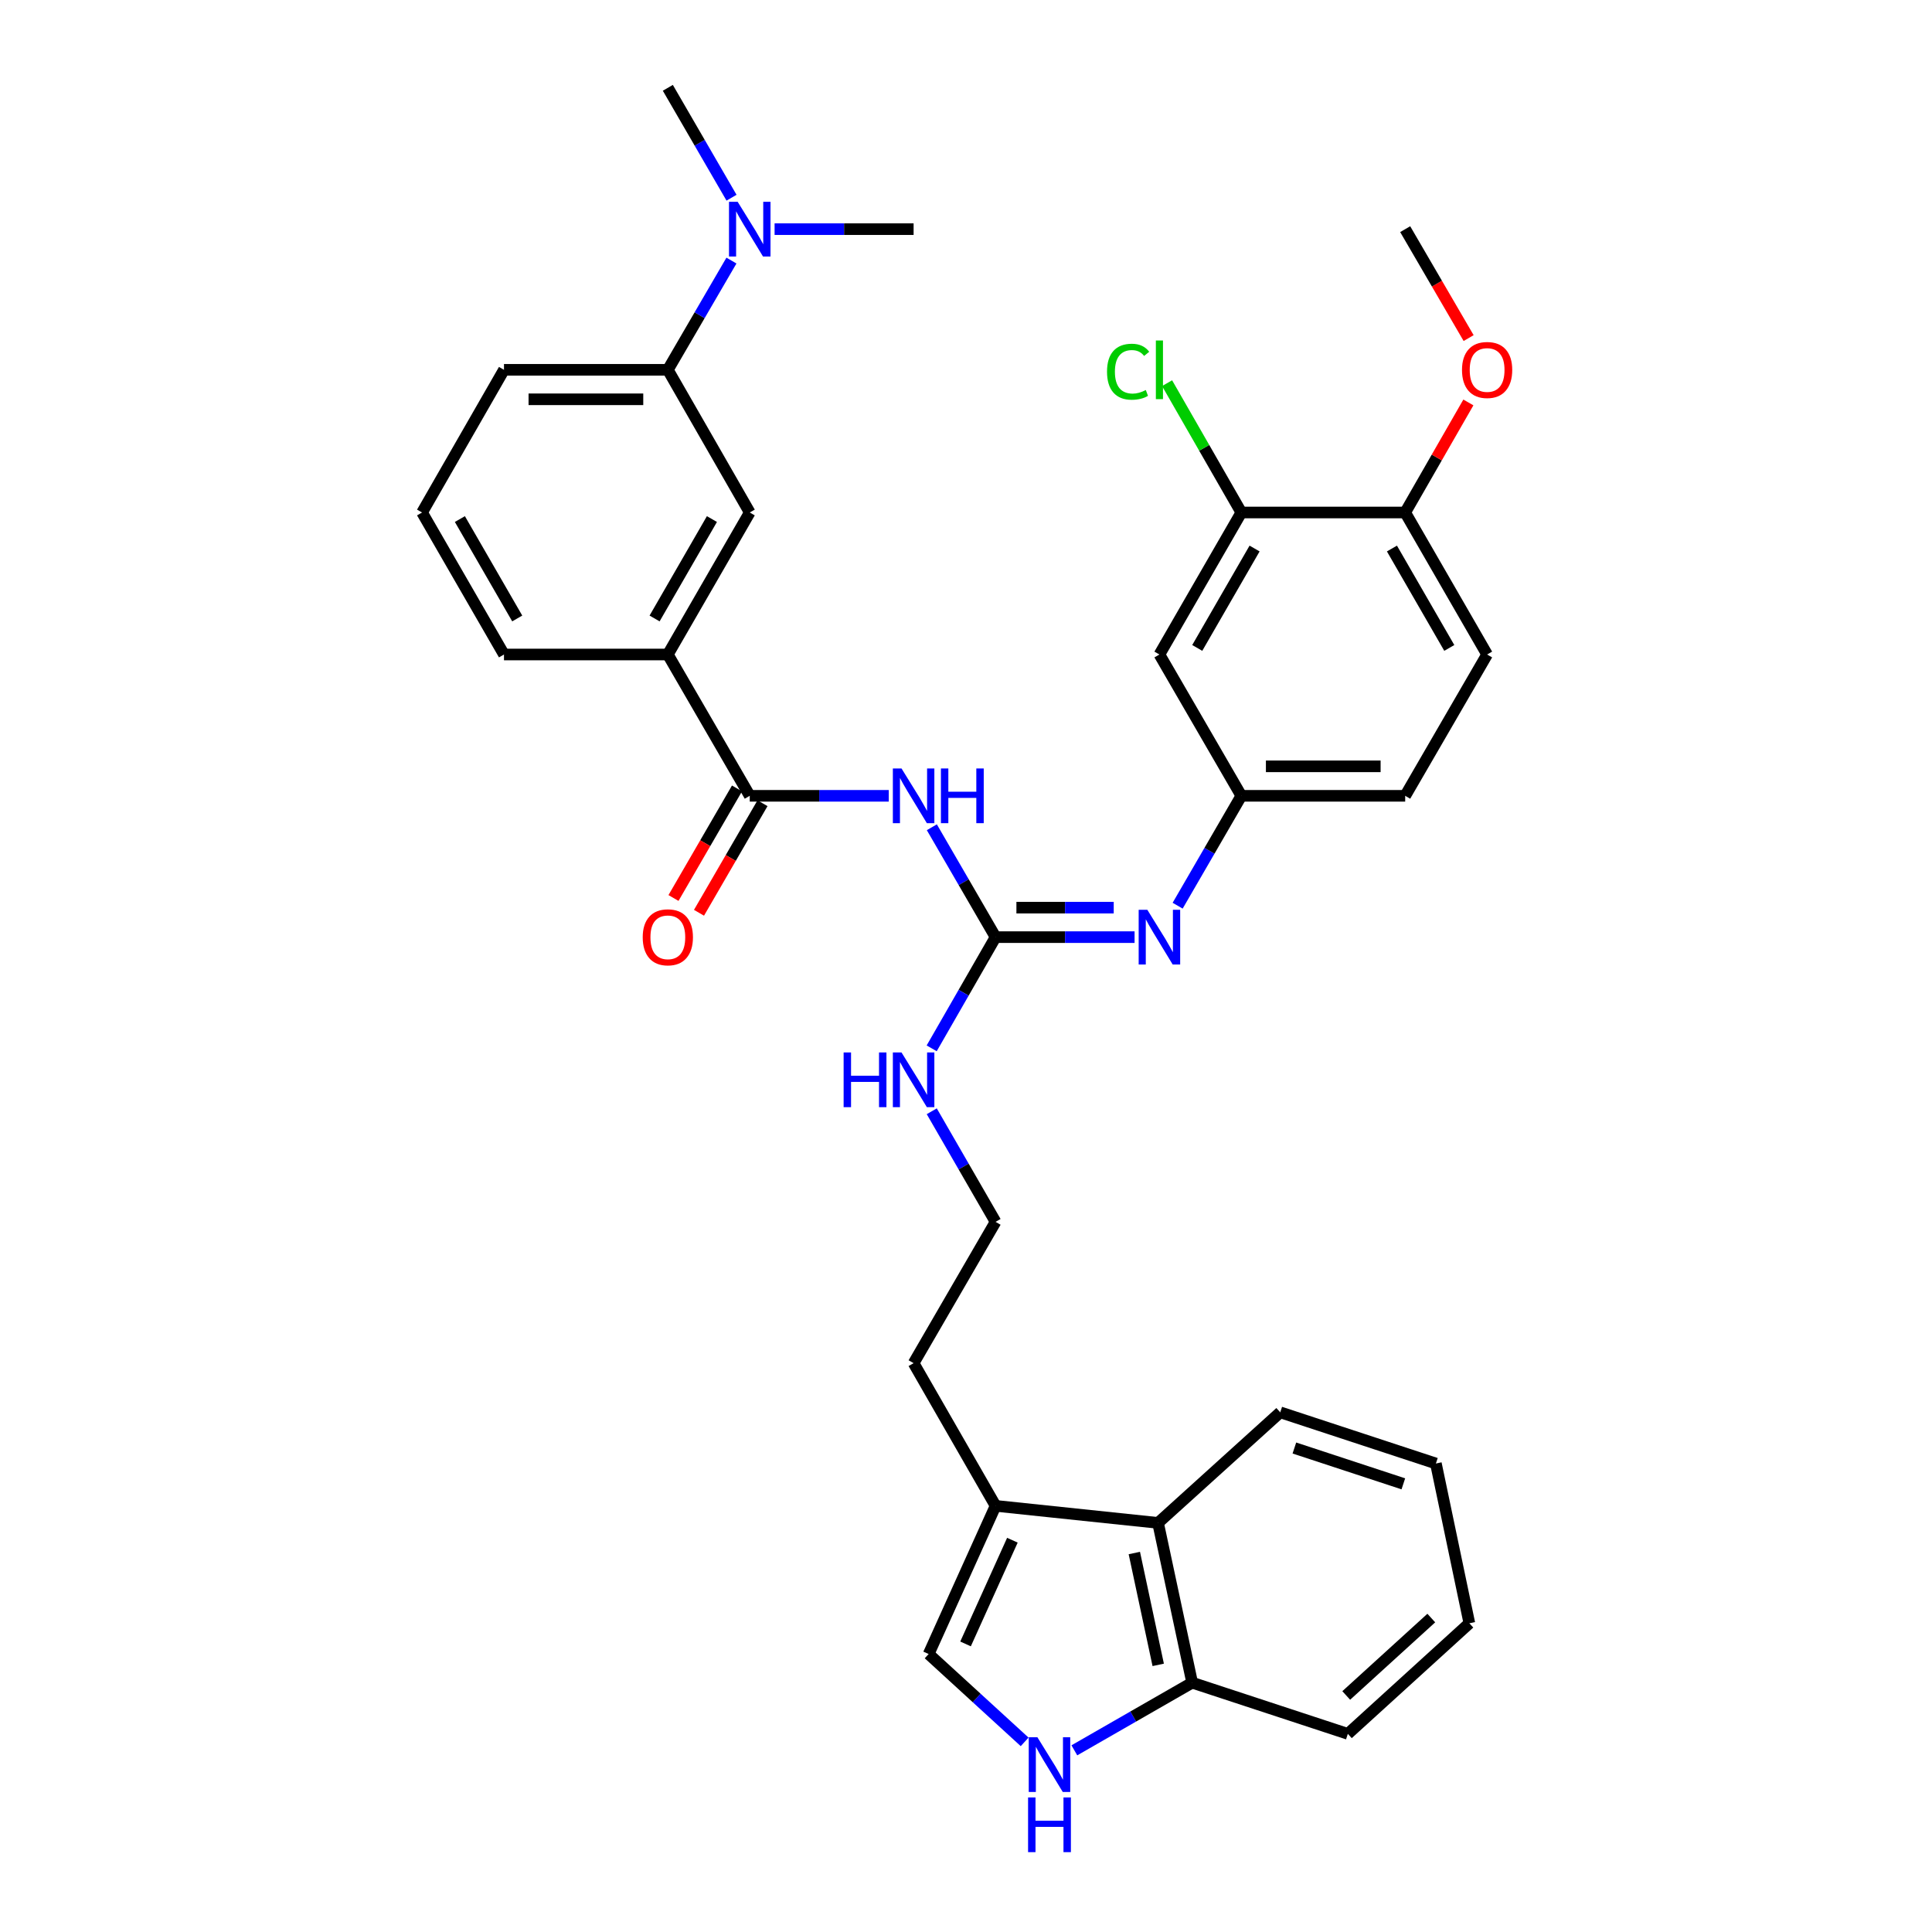 <?xml version='1.0' encoding='iso-8859-1'?>
<svg version='1.1' baseProfile='full'
              xmlns='http://www.w3.org/2000/svg'
                      xmlns:rdkit='http://www.rdkit.org/xml'
                      xmlns:xlink='http://www.w3.org/1999/xlink'
                  xml:space='preserve'
width='1000px' height='1000px' viewBox='0 0 1000 1000'>
<!-- END OF HEADER -->
<rect style='opacity:1.0;fill:#FFFFFF;stroke:none' width='1000' height='1000' x='0' y='0'> </rect>
<path class='bond-0' d='M 482.319,428.188 L 498.811,456.624' style='fill:none;fill-rule:evenodd;stroke:#0000FF;stroke-width:6px;stroke-linecap:butt;stroke-linejoin:miter;stroke-opacity:1' />
<path class='bond-0' d='M 498.811,456.624 L 515.303,485.06' style='fill:none;fill-rule:evenodd;stroke:#000000;stroke-width:6px;stroke-linecap:butt;stroke-linejoin:miter;stroke-opacity:1' />
<path class='bond-1' d='M 460.02,411.914 L 424.044,411.914' style='fill:none;fill-rule:evenodd;stroke:#0000FF;stroke-width:6px;stroke-linecap:butt;stroke-linejoin:miter;stroke-opacity:1' />
<path class='bond-1' d='M 424.044,411.914 L 388.069,411.914' style='fill:none;fill-rule:evenodd;stroke:#000000;stroke-width:6px;stroke-linecap:butt;stroke-linejoin:miter;stroke-opacity:1' />
<path class='bond-4' d='M 515.303,485.06 L 551.278,485.06' style='fill:none;fill-rule:evenodd;stroke:#000000;stroke-width:6px;stroke-linecap:butt;stroke-linejoin:miter;stroke-opacity:1' />
<path class='bond-4' d='M 551.278,485.06 L 587.254,485.06' style='fill:none;fill-rule:evenodd;stroke:#0000FF;stroke-width:6px;stroke-linecap:butt;stroke-linejoin:miter;stroke-opacity:1' />
<path class='bond-4' d='M 526.095,469.8 L 551.278,469.8' style='fill:none;fill-rule:evenodd;stroke:#000000;stroke-width:6px;stroke-linecap:butt;stroke-linejoin:miter;stroke-opacity:1' />
<path class='bond-4' d='M 551.278,469.8 L 576.461,469.8' style='fill:none;fill-rule:evenodd;stroke:#0000FF;stroke-width:6px;stroke-linecap:butt;stroke-linejoin:miter;stroke-opacity:1' />
<path class='bond-17' d='M 515.303,485.06 L 498.77,513.84' style='fill:none;fill-rule:evenodd;stroke:#000000;stroke-width:6px;stroke-linecap:butt;stroke-linejoin:miter;stroke-opacity:1' />
<path class='bond-17' d='M 498.77,513.84 L 482.237,542.621' style='fill:none;fill-rule:evenodd;stroke:#0000FF;stroke-width:6px;stroke-linecap:butt;stroke-linejoin:miter;stroke-opacity:1' />
<path class='bond-6' d='M 388.069,411.914 L 345.671,338.768' style='fill:none;fill-rule:evenodd;stroke:#000000;stroke-width:6px;stroke-linecap:butt;stroke-linejoin:miter;stroke-opacity:1' />
<path class='bond-15' d='M 381.467,408.088 L 365.031,436.444' style='fill:none;fill-rule:evenodd;stroke:#000000;stroke-width:6px;stroke-linecap:butt;stroke-linejoin:miter;stroke-opacity:1' />
<path class='bond-15' d='M 365.031,436.444 L 348.595,464.8' style='fill:none;fill-rule:evenodd;stroke:#FF0000;stroke-width:6px;stroke-linecap:butt;stroke-linejoin:miter;stroke-opacity:1' />
<path class='bond-15' d='M 394.67,415.74 L 378.234,444.097' style='fill:none;fill-rule:evenodd;stroke:#000000;stroke-width:6px;stroke-linecap:butt;stroke-linejoin:miter;stroke-opacity:1' />
<path class='bond-15' d='M 378.234,444.097 L 361.798,472.453' style='fill:none;fill-rule:evenodd;stroke:#FF0000;stroke-width:6px;stroke-linecap:butt;stroke-linejoin:miter;stroke-opacity:1' />
<path class='bond-2' d='M 530.352,901.588 L 505.507,878.851' style='fill:none;fill-rule:evenodd;stroke:#0000FF;stroke-width:6px;stroke-linecap:butt;stroke-linejoin:miter;stroke-opacity:1' />
<path class='bond-2' d='M 505.507,878.851 L 480.663,856.115' style='fill:none;fill-rule:evenodd;stroke:#000000;stroke-width:6px;stroke-linecap:butt;stroke-linejoin:miter;stroke-opacity:1' />
<path class='bond-36' d='M 556.081,905.967 L 586.571,888.459' style='fill:none;fill-rule:evenodd;stroke:#0000FF;stroke-width:6px;stroke-linecap:butt;stroke-linejoin:miter;stroke-opacity:1' />
<path class='bond-36' d='M 586.571,888.459 L 617.061,870.951' style='fill:none;fill-rule:evenodd;stroke:#000000;stroke-width:6px;stroke-linecap:butt;stroke-linejoin:miter;stroke-opacity:1' />
<path class='bond-3' d='M 480.663,856.115 L 515.303,779.425' style='fill:none;fill-rule:evenodd;stroke:#000000;stroke-width:6px;stroke-linecap:butt;stroke-linejoin:miter;stroke-opacity:1' />
<path class='bond-3' d='M 499.766,850.893 L 524.014,797.21' style='fill:none;fill-rule:evenodd;stroke:#000000;stroke-width:6px;stroke-linecap:butt;stroke-linejoin:miter;stroke-opacity:1' />
<path class='bond-13' d='M 609.547,468.787 L 626.029,440.35' style='fill:none;fill-rule:evenodd;stroke:#0000FF;stroke-width:6px;stroke-linecap:butt;stroke-linejoin:miter;stroke-opacity:1' />
<path class='bond-13' d='M 626.029,440.35 L 642.512,411.914' style='fill:none;fill-rule:evenodd;stroke:#000000;stroke-width:6px;stroke-linecap:butt;stroke-linejoin:miter;stroke-opacity:1' />
<path class='bond-5' d='M 515.303,779.425 L 472.88,705.575' style='fill:none;fill-rule:evenodd;stroke:#000000;stroke-width:6px;stroke-linecap:butt;stroke-linejoin:miter;stroke-opacity:1' />
<path class='bond-7' d='M 515.303,779.425 L 599.402,788.25' style='fill:none;fill-rule:evenodd;stroke:#000000;stroke-width:6px;stroke-linecap:butt;stroke-linejoin:miter;stroke-opacity:1' />
<path class='bond-10' d='M 345.671,338.768 L 388.069,265.266' style='fill:none;fill-rule:evenodd;stroke:#000000;stroke-width:6px;stroke-linecap:butt;stroke-linejoin:miter;stroke-opacity:1' />
<path class='bond-10' d='M 338.812,320.118 L 368.49,268.666' style='fill:none;fill-rule:evenodd;stroke:#000000;stroke-width:6px;stroke-linecap:butt;stroke-linejoin:miter;stroke-opacity:1' />
<path class='bond-24' d='M 345.671,338.768 L 260.86,338.768' style='fill:none;fill-rule:evenodd;stroke:#000000;stroke-width:6px;stroke-linecap:butt;stroke-linejoin:miter;stroke-opacity:1' />
<path class='bond-12' d='M 599.402,788.25 L 617.061,870.951' style='fill:none;fill-rule:evenodd;stroke:#000000;stroke-width:6px;stroke-linecap:butt;stroke-linejoin:miter;stroke-opacity:1' />
<path class='bond-12' d='M 587.127,803.842 L 599.489,861.732' style='fill:none;fill-rule:evenodd;stroke:#000000;stroke-width:6px;stroke-linecap:butt;stroke-linejoin:miter;stroke-opacity:1' />
<path class='bond-27' d='M 599.402,788.25 L 662.655,731.017' style='fill:none;fill-rule:evenodd;stroke:#000000;stroke-width:6px;stroke-linecap:butt;stroke-linejoin:miter;stroke-opacity:1' />
<path class='bond-8' d='M 642.512,265.266 L 600.114,338.768' style='fill:none;fill-rule:evenodd;stroke:#000000;stroke-width:6px;stroke-linecap:butt;stroke-linejoin:miter;stroke-opacity:1' />
<path class='bond-8' d='M 649.37,283.916 L 619.692,335.367' style='fill:none;fill-rule:evenodd;stroke:#000000;stroke-width:6px;stroke-linecap:butt;stroke-linejoin:miter;stroke-opacity:1' />
<path class='bond-19' d='M 642.512,265.266 L 623.297,231.798' style='fill:none;fill-rule:evenodd;stroke:#000000;stroke-width:6px;stroke-linecap:butt;stroke-linejoin:miter;stroke-opacity:1' />
<path class='bond-19' d='M 623.297,231.798 L 604.083,198.329' style='fill:none;fill-rule:evenodd;stroke:#00CC00;stroke-width:6px;stroke-linecap:butt;stroke-linejoin:miter;stroke-opacity:1' />
<path class='bond-35' d='M 642.512,265.266 L 727.323,265.266' style='fill:none;fill-rule:evenodd;stroke:#000000;stroke-width:6px;stroke-linecap:butt;stroke-linejoin:miter;stroke-opacity:1' />
<path class='bond-9' d='M 600.114,338.768 L 642.512,411.914' style='fill:none;fill-rule:evenodd;stroke:#000000;stroke-width:6px;stroke-linecap:butt;stroke-linejoin:miter;stroke-opacity:1' />
<path class='bond-11' d='M 388.069,265.266 L 345.671,191.416' style='fill:none;fill-rule:evenodd;stroke:#000000;stroke-width:6px;stroke-linecap:butt;stroke-linejoin:miter;stroke-opacity:1' />
<path class='bond-14' d='M 345.671,191.416 L 362.134,163.146' style='fill:none;fill-rule:evenodd;stroke:#000000;stroke-width:6px;stroke-linecap:butt;stroke-linejoin:miter;stroke-opacity:1' />
<path class='bond-14' d='M 362.134,163.146 L 378.596,134.875' style='fill:none;fill-rule:evenodd;stroke:#0000FF;stroke-width:6px;stroke-linecap:butt;stroke-linejoin:miter;stroke-opacity:1' />
<path class='bond-34' d='M 345.671,191.416 L 260.86,191.416' style='fill:none;fill-rule:evenodd;stroke:#000000;stroke-width:6px;stroke-linecap:butt;stroke-linejoin:miter;stroke-opacity:1' />
<path class='bond-34' d='M 332.95,206.676 L 273.582,206.676' style='fill:none;fill-rule:evenodd;stroke:#000000;stroke-width:6px;stroke-linecap:butt;stroke-linejoin:miter;stroke-opacity:1' />
<path class='bond-30' d='M 617.061,870.951 L 697.642,897.444' style='fill:none;fill-rule:evenodd;stroke:#000000;stroke-width:6px;stroke-linecap:butt;stroke-linejoin:miter;stroke-opacity:1' />
<path class='bond-20' d='M 642.512,411.914 L 727.323,411.914' style='fill:none;fill-rule:evenodd;stroke:#000000;stroke-width:6px;stroke-linecap:butt;stroke-linejoin:miter;stroke-opacity:1' />
<path class='bond-20' d='M 655.233,396.654 L 714.601,396.654' style='fill:none;fill-rule:evenodd;stroke:#000000;stroke-width:6px;stroke-linecap:butt;stroke-linejoin:miter;stroke-opacity:1' />
<path class='bond-28' d='M 378.637,102.335 L 362.154,73.895' style='fill:none;fill-rule:evenodd;stroke:#0000FF;stroke-width:6px;stroke-linecap:butt;stroke-linejoin:miter;stroke-opacity:1' />
<path class='bond-28' d='M 362.154,73.895 L 345.671,45.455' style='fill:none;fill-rule:evenodd;stroke:#000000;stroke-width:6px;stroke-linecap:butt;stroke-linejoin:miter;stroke-opacity:1' />
<path class='bond-29' d='M 400.929,118.609 L 436.904,118.609' style='fill:none;fill-rule:evenodd;stroke:#0000FF;stroke-width:6px;stroke-linecap:butt;stroke-linejoin:miter;stroke-opacity:1' />
<path class='bond-29' d='M 436.904,118.609 L 472.88,118.609' style='fill:none;fill-rule:evenodd;stroke:#000000;stroke-width:6px;stroke-linecap:butt;stroke-linejoin:miter;stroke-opacity:1' />
<path class='bond-16' d='M 727.323,265.266 L 769.729,338.768' style='fill:none;fill-rule:evenodd;stroke:#000000;stroke-width:6px;stroke-linecap:butt;stroke-linejoin:miter;stroke-opacity:1' />
<path class='bond-16' d='M 720.466,283.917 L 750.15,335.368' style='fill:none;fill-rule:evenodd;stroke:#000000;stroke-width:6px;stroke-linecap:butt;stroke-linejoin:miter;stroke-opacity:1' />
<path class='bond-22' d='M 727.323,265.266 L 743.677,236.785' style='fill:none;fill-rule:evenodd;stroke:#000000;stroke-width:6px;stroke-linecap:butt;stroke-linejoin:miter;stroke-opacity:1' />
<path class='bond-22' d='M 743.677,236.785 L 760.031,208.305' style='fill:none;fill-rule:evenodd;stroke:#FF0000;stroke-width:6px;stroke-linecap:butt;stroke-linejoin:miter;stroke-opacity:1' />
<path class='bond-21' d='M 482.275,575.192 L 498.789,603.81' style='fill:none;fill-rule:evenodd;stroke:#0000FF;stroke-width:6px;stroke-linecap:butt;stroke-linejoin:miter;stroke-opacity:1' />
<path class='bond-21' d='M 498.789,603.81 L 515.303,632.429' style='fill:none;fill-rule:evenodd;stroke:#000000;stroke-width:6px;stroke-linecap:butt;stroke-linejoin:miter;stroke-opacity:1' />
<path class='bond-18' d='M 769.729,338.768 L 727.323,411.914' style='fill:none;fill-rule:evenodd;stroke:#000000;stroke-width:6px;stroke-linecap:butt;stroke-linejoin:miter;stroke-opacity:1' />
<path class='bond-23' d='M 515.303,632.429 L 472.88,705.575' style='fill:none;fill-rule:evenodd;stroke:#000000;stroke-width:6px;stroke-linecap:butt;stroke-linejoin:miter;stroke-opacity:1' />
<path class='bond-31' d='M 760.161,174.99 L 743.742,146.799' style='fill:none;fill-rule:evenodd;stroke:#FF0000;stroke-width:6px;stroke-linecap:butt;stroke-linejoin:miter;stroke-opacity:1' />
<path class='bond-31' d='M 743.742,146.799 L 727.323,118.609' style='fill:none;fill-rule:evenodd;stroke:#000000;stroke-width:6px;stroke-linecap:butt;stroke-linejoin:miter;stroke-opacity:1' />
<path class='bond-26' d='M 260.86,338.768 L 218.454,265.266' style='fill:none;fill-rule:evenodd;stroke:#000000;stroke-width:6px;stroke-linecap:butt;stroke-linejoin:miter;stroke-opacity:1' />
<path class='bond-26' d='M 267.717,320.117 L 238.033,268.665' style='fill:none;fill-rule:evenodd;stroke:#000000;stroke-width:6px;stroke-linecap:butt;stroke-linejoin:miter;stroke-opacity:1' />
<path class='bond-25' d='M 260.86,191.416 L 218.454,265.266' style='fill:none;fill-rule:evenodd;stroke:#000000;stroke-width:6px;stroke-linecap:butt;stroke-linejoin:miter;stroke-opacity:1' />
<path class='bond-32' d='M 662.655,731.017 L 743.219,757.51' style='fill:none;fill-rule:evenodd;stroke:#000000;stroke-width:6px;stroke-linecap:butt;stroke-linejoin:miter;stroke-opacity:1' />
<path class='bond-32' d='M 669.972,749.487 L 726.367,768.032' style='fill:none;fill-rule:evenodd;stroke:#000000;stroke-width:6px;stroke-linecap:butt;stroke-linejoin:miter;stroke-opacity:1' />
<path class='bond-37' d='M 697.642,897.444 L 760.539,840.202' style='fill:none;fill-rule:evenodd;stroke:#000000;stroke-width:6px;stroke-linecap:butt;stroke-linejoin:miter;stroke-opacity:1' />
<path class='bond-37' d='M 696.806,877.572 L 740.833,837.502' style='fill:none;fill-rule:evenodd;stroke:#000000;stroke-width:6px;stroke-linecap:butt;stroke-linejoin:miter;stroke-opacity:1' />
<path class='bond-33' d='M 743.219,757.51 L 760.539,840.202' style='fill:none;fill-rule:evenodd;stroke:#000000;stroke-width:6px;stroke-linecap:butt;stroke-linejoin:miter;stroke-opacity:1' />
<path  class='atom-0' d='M 466.62 397.754
L 475.9 412.754
Q 476.82 414.234, 478.3 416.914
Q 479.78 419.594, 479.86 419.754
L 479.86 397.754
L 483.62 397.754
L 483.62 426.074
L 479.74 426.074
L 469.78 409.674
Q 468.62 407.754, 467.38 405.554
Q 466.18 403.354, 465.82 402.674
L 465.82 426.074
L 462.14 426.074
L 462.14 397.754
L 466.62 397.754
' fill='#0000FF'/>
<path  class='atom-0' d='M 487.02 397.754
L 490.86 397.754
L 490.86 409.794
L 505.34 409.794
L 505.34 397.754
L 509.18 397.754
L 509.18 426.074
L 505.34 426.074
L 505.34 412.994
L 490.86 412.994
L 490.86 426.074
L 487.02 426.074
L 487.02 397.754
' fill='#0000FF'/>
<path  class='atom-3' d='M 536.952 899.196
L 546.232 914.196
Q 547.152 915.676, 548.632 918.356
Q 550.112 921.036, 550.192 921.196
L 550.192 899.196
L 553.952 899.196
L 553.952 927.516
L 550.072 927.516
L 540.112 911.116
Q 538.952 909.196, 537.712 906.996
Q 536.512 904.796, 536.152 904.116
L 536.152 927.516
L 532.472 927.516
L 532.472 899.196
L 536.952 899.196
' fill='#0000FF'/>
<path  class='atom-3' d='M 532.132 930.348
L 535.972 930.348
L 535.972 942.388
L 550.452 942.388
L 550.452 930.348
L 554.292 930.348
L 554.292 958.668
L 550.452 958.668
L 550.452 945.588
L 535.972 945.588
L 535.972 958.668
L 532.132 958.668
L 532.132 930.348
' fill='#0000FF'/>
<path  class='atom-5' d='M 593.854 470.9
L 603.134 485.9
Q 604.054 487.38, 605.534 490.06
Q 607.014 492.74, 607.094 492.9
L 607.094 470.9
L 610.854 470.9
L 610.854 499.22
L 606.974 499.22
L 597.014 482.82
Q 595.854 480.9, 594.614 478.7
Q 593.414 476.5, 593.054 475.82
L 593.054 499.22
L 589.374 499.22
L 589.374 470.9
L 593.854 470.9
' fill='#0000FF'/>
<path  class='atom-15' d='M 381.809 104.449
L 391.089 119.449
Q 392.009 120.929, 393.489 123.609
Q 394.969 126.289, 395.049 126.449
L 395.049 104.449
L 398.809 104.449
L 398.809 132.769
L 394.929 132.769
L 384.969 116.369
Q 383.809 114.449, 382.569 112.249
Q 381.369 110.049, 381.009 109.369
L 381.009 132.769
L 377.329 132.769
L 377.329 104.449
L 381.809 104.449
' fill='#0000FF'/>
<path  class='atom-16' d='M 332.671 485.14
Q 332.671 478.34, 336.031 474.54
Q 339.391 470.74, 345.671 470.74
Q 351.951 470.74, 355.311 474.54
Q 358.671 478.34, 358.671 485.14
Q 358.671 492.02, 355.271 495.94
Q 351.871 499.82, 345.671 499.82
Q 339.431 499.82, 336.031 495.94
Q 332.671 492.06, 332.671 485.14
M 345.671 496.62
Q 349.991 496.62, 352.311 493.74
Q 354.671 490.82, 354.671 485.14
Q 354.671 479.58, 352.311 476.78
Q 349.991 473.94, 345.671 473.94
Q 341.351 473.94, 338.991 476.74
Q 336.671 479.54, 336.671 485.14
Q 336.671 490.86, 338.991 493.74
Q 341.351 496.62, 345.671 496.62
' fill='#FF0000'/>
<path  class='atom-18' d='M 436.66 544.75
L 440.5 544.75
L 440.5 556.79
L 454.98 556.79
L 454.98 544.75
L 458.82 544.75
L 458.82 573.07
L 454.98 573.07
L 454.98 559.99
L 440.5 559.99
L 440.5 573.07
L 436.66 573.07
L 436.66 544.75
' fill='#0000FF'/>
<path  class='atom-18' d='M 466.62 544.75
L 475.9 559.75
Q 476.82 561.23, 478.3 563.91
Q 479.78 566.59, 479.86 566.75
L 479.86 544.75
L 483.62 544.75
L 483.62 573.07
L 479.74 573.07
L 469.78 556.67
Q 468.62 554.75, 467.38 552.55
Q 466.18 550.35, 465.82 549.67
L 465.82 573.07
L 462.14 573.07
L 462.14 544.75
L 466.62 544.75
' fill='#0000FF'/>
<path  class='atom-20' d='M 572.994 192.396
Q 572.994 185.356, 576.274 181.676
Q 579.594 177.956, 585.874 177.956
Q 591.714 177.956, 594.834 182.076
L 592.194 184.236
Q 589.914 181.236, 585.874 181.236
Q 581.594 181.236, 579.314 184.116
Q 577.074 186.956, 577.074 192.396
Q 577.074 197.996, 579.394 200.876
Q 581.754 203.756, 586.314 203.756
Q 589.434 203.756, 593.074 201.876
L 594.194 204.876
Q 592.714 205.836, 590.474 206.396
Q 588.234 206.956, 585.754 206.956
Q 579.594 206.956, 576.274 203.196
Q 572.994 199.436, 572.994 192.396
' fill='#00CC00'/>
<path  class='atom-20' d='M 598.274 176.236
L 601.954 176.236
L 601.954 206.596
L 598.274 206.596
L 598.274 176.236
' fill='#00CC00'/>
<path  class='atom-23' d='M 756.729 191.496
Q 756.729 184.696, 760.089 180.896
Q 763.449 177.096, 769.729 177.096
Q 776.009 177.096, 779.369 180.896
Q 782.729 184.696, 782.729 191.496
Q 782.729 198.376, 779.329 202.296
Q 775.929 206.176, 769.729 206.176
Q 763.489 206.176, 760.089 202.296
Q 756.729 198.416, 756.729 191.496
M 769.729 202.976
Q 774.049 202.976, 776.369 200.096
Q 778.729 197.176, 778.729 191.496
Q 778.729 185.936, 776.369 183.136
Q 774.049 180.296, 769.729 180.296
Q 765.409 180.296, 763.049 183.096
Q 760.729 185.896, 760.729 191.496
Q 760.729 197.216, 763.049 200.096
Q 765.409 202.976, 769.729 202.976
' fill='#FF0000'/>
</svg>
